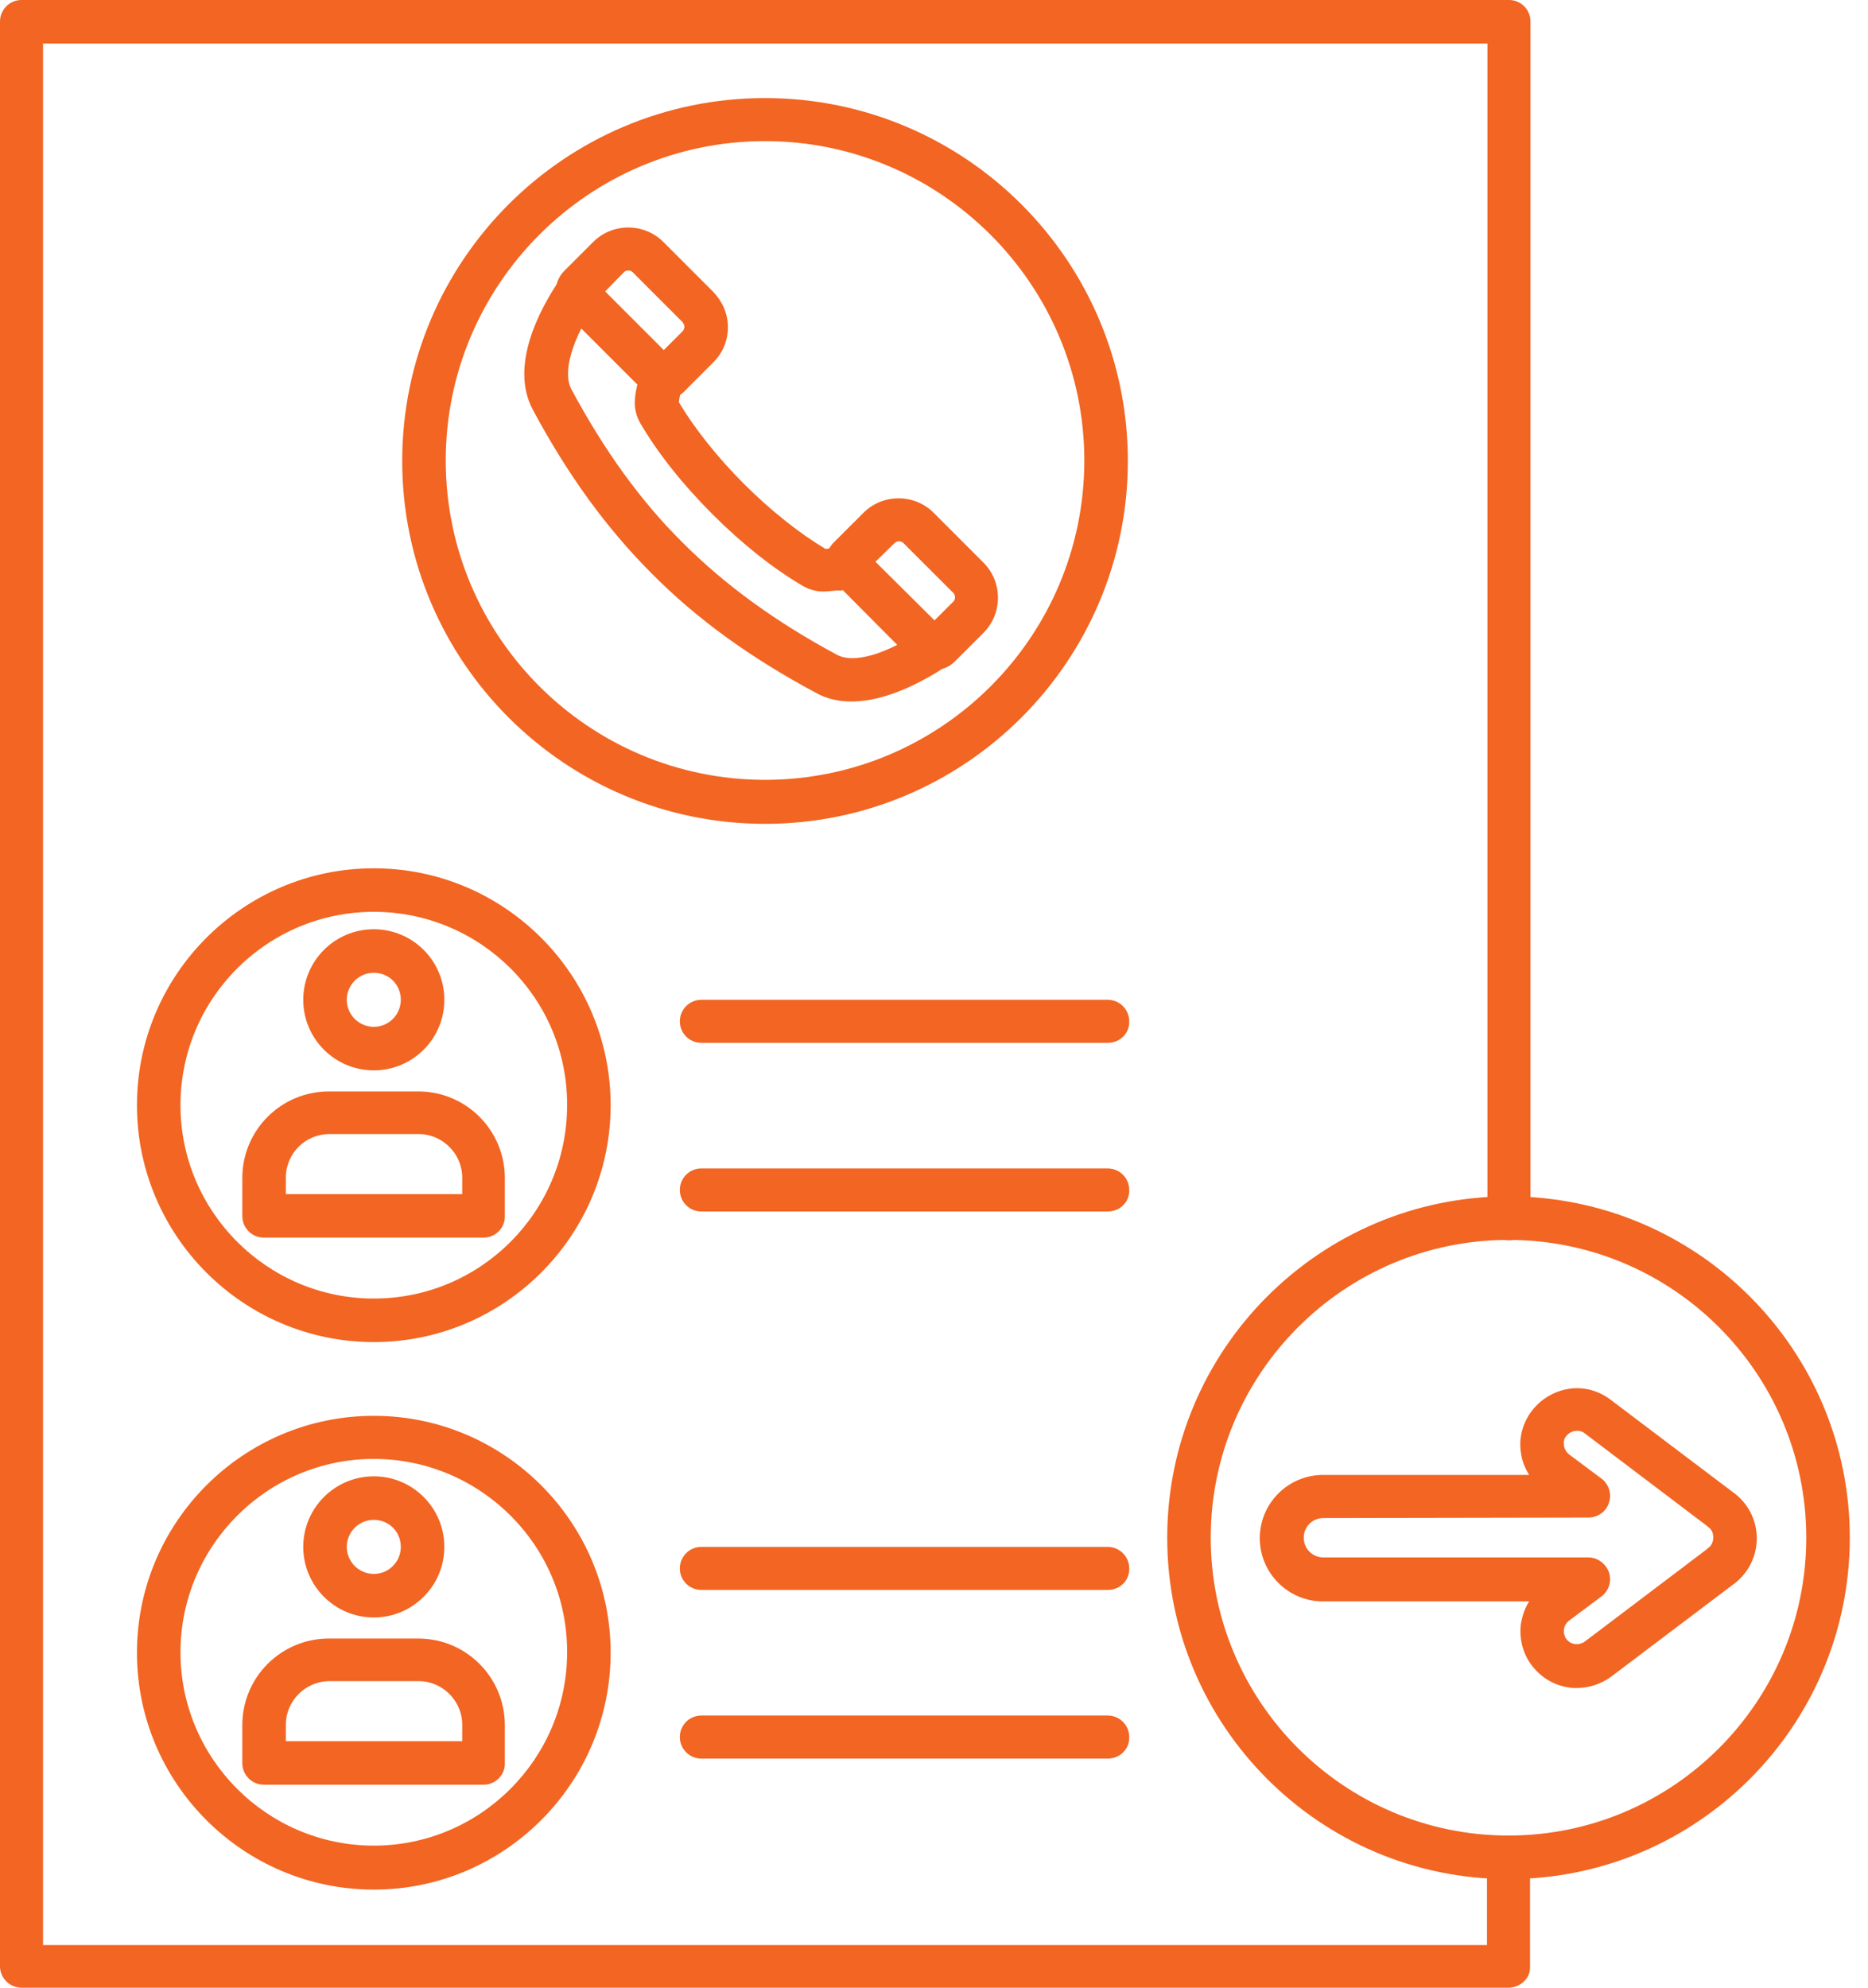 <svg width="47" height="50" viewBox="0 0 47 50" fill="none" xmlns="http://www.w3.org/2000/svg">
<path fill-rule="evenodd" clip-rule="evenodd" d="M37.955 50H0.542C0.242 50 0 49.758 0 49.458V0.542C0 0.242 0.242 0 0.542 0H37.967C38.267 0 38.508 0.242 38.508 0.542V30.659C38.508 30.959 38.267 31.201 37.967 31.201C37.667 31.201 37.425 30.959 37.425 30.659V1.095H1.083V48.928H37.414V46.75C37.414 46.45 37.656 46.208 37.955 46.208C38.255 46.208 38.497 46.45 38.497 46.75V49.481C38.508 49.758 38.255 50 37.955 50Z" fill="#F26522"/>
<path fill-rule="evenodd" clip-rule="evenodd" d="M20.724 14.88C20.562 14.88 20.39 14.846 20.205 14.742C19.456 14.304 18.672 13.681 17.923 12.932C17.174 12.183 16.551 11.399 16.113 10.65C15.906 10.293 15.975 9.959 16.021 9.74C16.044 9.613 16.102 9.474 16.183 9.29C16.309 9.013 16.632 8.887 16.909 9.013C17.185 9.14 17.312 9.463 17.185 9.74C17.116 9.901 17.105 9.959 17.105 9.97C17.093 10.016 17.082 10.085 17.082 10.12C17.474 10.777 18.05 11.503 18.718 12.172C19.387 12.84 20.113 13.416 20.77 13.808C20.805 13.808 20.862 13.797 20.92 13.785C20.931 13.785 20.989 13.774 21.15 13.693C21.427 13.566 21.75 13.693 21.877 13.97C22.003 14.246 21.877 14.569 21.6 14.696C21.415 14.776 21.277 14.834 21.15 14.857C21 14.846 20.862 14.88 20.724 14.88Z" fill="#F26522"/>
<path fill-rule="evenodd" clip-rule="evenodd" d="M15.226 7.331L16.701 8.806L17.174 8.333C17.208 8.299 17.22 8.241 17.22 8.218C17.22 8.195 17.208 8.149 17.174 8.103L15.918 6.847C15.86 6.789 15.756 6.789 15.698 6.847L15.226 7.331ZM16.713 10.062C16.528 10.062 16.355 9.993 16.217 9.855L14.2 7.838C13.912 7.55 13.912 7.1 14.2 6.812L14.926 6.086C15.41 5.602 16.206 5.602 16.69 6.086L17.946 7.342C18.177 7.584 18.315 7.895 18.315 8.23C18.315 8.564 18.188 8.875 17.946 9.117L17.208 9.855C17.07 9.993 16.897 10.062 16.713 10.062Z" fill="#F26522"/>
<path fill-rule="evenodd" clip-rule="evenodd" d="M22.026 14.131L23.513 15.606L23.986 15.134C24.043 15.076 24.043 14.972 23.986 14.915L22.729 13.659C22.672 13.601 22.568 13.601 22.51 13.659L22.026 14.131ZM23.513 16.851C23.329 16.851 23.144 16.782 22.994 16.644L20.989 14.627C20.851 14.488 20.781 14.315 20.781 14.131C20.781 13.947 20.851 13.762 20.989 13.635L21.727 12.898C22.211 12.414 23.006 12.414 23.49 12.898L24.746 14.154C25.23 14.638 25.23 15.434 24.746 15.918L24.02 16.644C23.882 16.782 23.698 16.851 23.513 16.851Z" fill="#F26522"/>
<path fill-rule="evenodd" clip-rule="evenodd" d="M21.427 17.646C21.116 17.646 20.816 17.589 20.528 17.427C18.891 16.552 17.531 15.572 16.402 14.431C15.261 13.29 14.281 11.941 13.405 10.304C12.817 9.198 13.578 7.78 14.085 7.031C14.258 6.777 14.592 6.72 14.846 6.881C15.099 7.043 15.157 7.388 14.995 7.642C14.385 8.541 14.154 9.359 14.373 9.786C15.203 11.33 16.113 12.598 17.185 13.659C18.246 14.719 19.514 15.641 21.058 16.471C21.485 16.701 22.303 16.459 23.202 15.848C23.456 15.675 23.79 15.745 23.963 15.998C24.136 16.252 24.066 16.586 23.813 16.759C23.248 17.128 22.314 17.646 21.427 17.646Z" fill="#F26522"/>
<path fill-rule="evenodd" clip-rule="evenodd" d="M19.248 3.55C14.811 3.55 11.215 7.158 11.215 11.584C11.215 16.021 14.822 19.617 19.248 19.617C23.686 19.617 27.282 16.01 27.282 11.584C27.282 7.158 23.674 3.55 19.248 3.55ZM19.248 20.724C14.212 20.724 10.12 16.632 10.12 11.595C10.12 6.558 14.212 2.467 19.248 2.467C24.285 2.467 28.377 6.558 28.377 11.595C28.377 16.632 24.285 20.724 19.248 20.724Z" fill="#F26522"/>
<path fill-rule="evenodd" clip-rule="evenodd" d="M7.192 30.037H11.63V29.622C11.63 29.023 11.134 28.527 10.535 28.527H8.287C7.688 28.527 7.192 29.011 7.192 29.622V30.037ZM12.171 31.132H6.639C6.339 31.132 6.097 30.89 6.097 30.59V29.633C6.097 28.423 7.077 27.455 8.276 27.455H10.523C11.733 27.455 12.702 28.435 12.702 29.633V30.59C12.713 30.878 12.471 31.132 12.171 31.132Z" fill="#F26522"/>
<path fill-rule="evenodd" clip-rule="evenodd" d="M9.405 24.47C9.025 24.47 8.725 24.781 8.725 25.15C8.725 25.53 9.036 25.83 9.405 25.83C9.786 25.83 10.085 25.519 10.085 25.15C10.085 24.77 9.786 24.47 9.405 24.47ZM9.405 26.925C8.426 26.925 7.63 26.13 7.63 25.15C7.63 24.17 8.426 23.375 9.405 23.375C10.385 23.375 11.18 24.17 11.18 25.15C11.18 26.13 10.385 26.925 9.405 26.925Z" fill="#F26522"/>
<path fill-rule="evenodd" clip-rule="evenodd" d="M9.405 22.937C6.72 22.937 4.541 25.115 4.541 27.801C4.541 30.486 6.731 32.665 9.405 32.665C12.091 32.665 14.269 30.486 14.269 27.801C14.281 25.115 12.091 22.937 9.405 22.937ZM9.405 33.76C6.12 33.76 3.446 31.086 3.446 27.801C3.446 24.516 6.12 21.842 9.405 21.842C12.69 21.842 15.364 24.516 15.364 27.801C15.364 31.086 12.69 33.76 9.405 33.76Z" fill="#F26522"/>
<path fill-rule="evenodd" clip-rule="evenodd" d="M7.192 43.799H11.63V43.384C11.63 42.785 11.134 42.289 10.535 42.289H8.287C7.688 42.289 7.192 42.785 7.192 43.384V43.799ZM12.171 44.894H6.639C6.339 44.894 6.097 44.652 6.097 44.352V43.396C6.097 42.185 7.077 41.217 8.276 41.217H10.523C11.733 41.217 12.702 42.197 12.702 43.396V44.352C12.713 44.64 12.471 44.894 12.171 44.894Z" fill="#F26522"/>
<path fill-rule="evenodd" clip-rule="evenodd" d="M9.405 38.232C9.025 38.232 8.725 38.543 8.725 38.912C8.725 39.292 9.036 39.592 9.405 39.592C9.786 39.592 10.085 39.281 10.085 38.912C10.085 38.532 9.786 38.232 9.405 38.232ZM9.405 40.687C8.426 40.687 7.63 39.892 7.63 38.912C7.63 37.932 8.426 37.137 9.405 37.137C10.385 37.137 11.18 37.932 11.18 38.912C11.18 39.892 10.385 40.687 9.405 40.687Z" fill="#F26522"/>
<path fill-rule="evenodd" clip-rule="evenodd" d="M9.405 36.699C6.72 36.699 4.541 38.889 4.541 41.563C4.541 44.248 6.731 46.427 9.405 46.427C12.091 46.427 14.269 44.237 14.269 41.563C14.281 38.889 12.091 36.699 9.405 36.699ZM9.405 47.533C6.12 47.533 3.446 44.859 3.446 41.574C3.446 38.289 6.12 35.615 9.405 35.615C12.69 35.615 15.364 38.289 15.364 41.574C15.364 44.859 12.69 47.533 9.405 47.533Z" fill="#F26522"/>
<path fill-rule="evenodd" clip-rule="evenodd" d="M27.87 26.233H17.646C17.347 26.233 17.105 25.991 17.105 25.692C17.105 25.392 17.347 25.15 17.646 25.15H27.87C28.17 25.15 28.412 25.392 28.412 25.692C28.423 25.991 28.181 26.233 27.87 26.233Z" fill="#F26522"/>
<path fill-rule="evenodd" clip-rule="evenodd" d="M27.87 30.475H17.646C17.347 30.475 17.105 30.233 17.105 29.933C17.105 29.634 17.347 29.392 17.646 29.392H27.87C28.17 29.392 28.412 29.634 28.412 29.933C28.423 30.233 28.181 30.475 27.87 30.475Z" fill="#F26522"/>
<path fill-rule="evenodd" clip-rule="evenodd" d="M27.87 39.995H17.646C17.347 39.995 17.105 39.753 17.105 39.454C17.105 39.154 17.347 38.912 17.646 38.912H27.87C28.17 38.912 28.412 39.154 28.412 39.454C28.423 39.753 28.181 39.995 27.87 39.995Z" fill="#F26522"/>
<path fill-rule="evenodd" clip-rule="evenodd" d="M27.87 44.237H17.646C17.347 44.237 17.105 43.995 17.105 43.695C17.105 43.396 17.347 43.154 17.646 43.154H27.87C28.17 43.154 28.412 43.396 28.412 43.695C28.423 43.995 28.181 44.237 27.87 44.237Z" fill="#F26522"/>
<path fill-rule="evenodd" clip-rule="evenodd" d="M33.299 38.186C33.022 38.186 32.803 38.405 32.803 38.681C32.803 38.958 33.022 39.177 33.299 39.177H39.961C40.191 39.177 40.399 39.327 40.48 39.546C40.56 39.765 40.48 40.019 40.295 40.157L39.477 40.768C39.408 40.825 39.361 40.895 39.35 40.987C39.338 41.067 39.361 41.16 39.408 41.229C39.465 41.298 39.534 41.344 39.627 41.355C39.707 41.367 39.8 41.344 39.869 41.298L42.946 38.97L42.969 38.947C43.096 38.866 43.107 38.728 43.107 38.67C43.107 38.612 43.096 38.486 42.969 38.405C42.958 38.393 42.958 38.393 42.946 38.382L39.869 36.053C39.8 35.996 39.719 35.984 39.627 35.996C39.546 36.007 39.465 36.053 39.408 36.123C39.35 36.192 39.338 36.273 39.35 36.365C39.361 36.445 39.408 36.526 39.477 36.584L40.295 37.195C40.48 37.333 40.56 37.587 40.48 37.806C40.41 38.025 40.203 38.174 39.961 38.174L33.299 38.186ZM39.673 42.462C39.603 42.462 39.534 42.462 39.477 42.45C39.096 42.393 38.774 42.197 38.543 41.897C38.313 41.598 38.22 41.217 38.267 40.848C38.301 40.641 38.37 40.445 38.474 40.284H33.287C32.411 40.284 31.697 39.569 31.697 38.693C31.697 37.817 32.411 37.102 33.287 37.102H38.474C38.37 36.929 38.29 36.745 38.267 36.538C38.209 36.169 38.313 35.788 38.543 35.489C38.774 35.189 39.108 34.993 39.477 34.935C39.846 34.878 40.226 34.982 40.526 35.212L43.592 37.529C43.972 37.794 44.202 38.232 44.202 38.693C44.202 39.166 43.972 39.603 43.592 39.869L40.526 42.185C40.284 42.358 39.984 42.462 39.673 42.462Z" fill="#F26522"/>
<path fill-rule="evenodd" clip-rule="evenodd" d="M37.955 31.19C33.818 31.19 30.463 34.555 30.463 38.681C30.463 42.819 33.829 46.173 37.955 46.173C42.093 46.173 45.447 42.808 45.447 38.681C45.447 34.555 42.093 31.19 37.955 31.19ZM37.955 47.268C33.218 47.268 29.368 43.419 29.368 38.681C29.368 33.944 33.218 30.095 37.955 30.095C42.693 30.095 46.542 33.944 46.542 38.681C46.542 43.419 42.693 47.268 37.955 47.268Z" fill="#F26522"/>
</svg>
